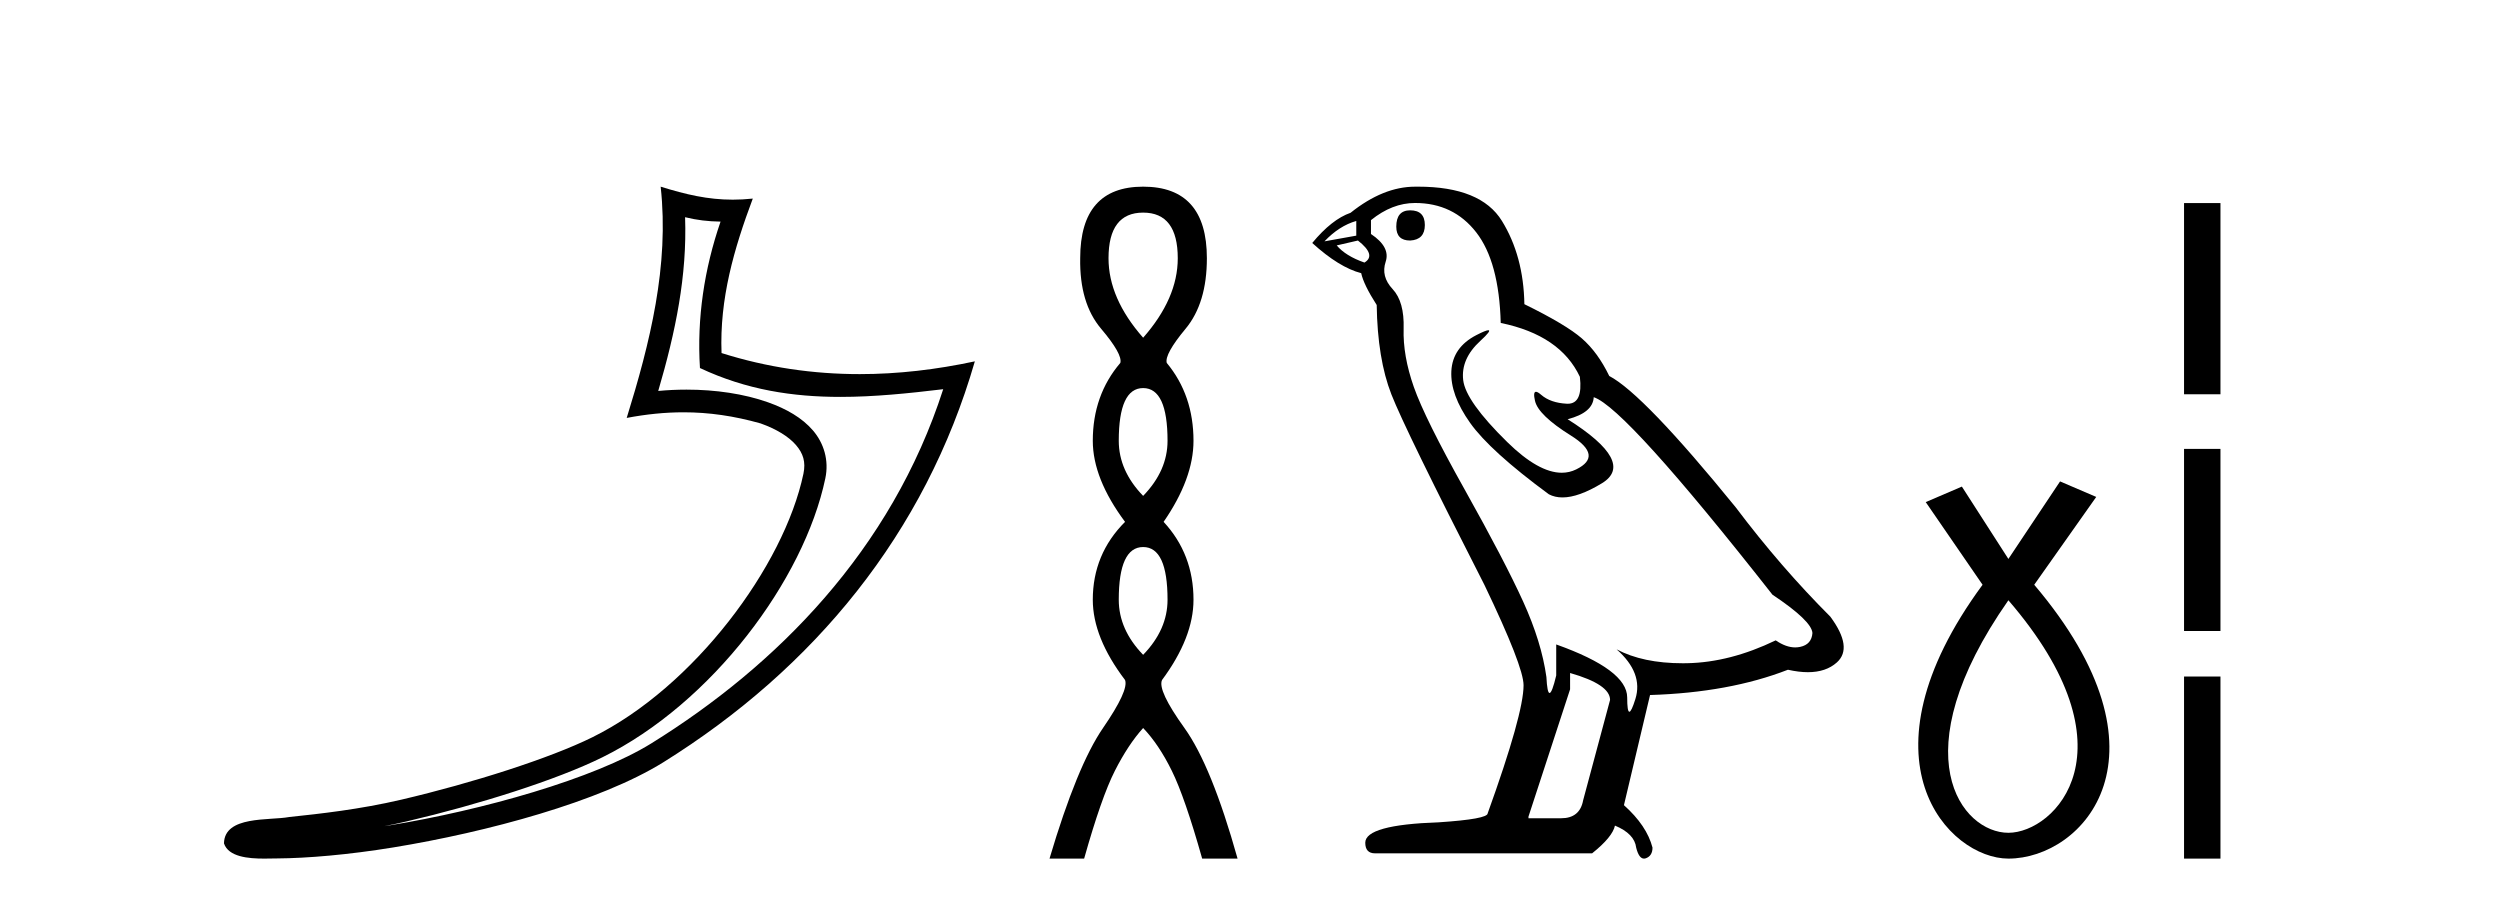 <?xml version='1.0' encoding='UTF-8' standalone='yes'?><svg xmlns='http://www.w3.org/2000/svg' xmlns:xlink='http://www.w3.org/1999/xlink' width='113.0' height='41.0' ><path d='M 30.966 9.818 C 31.518 9.952 31.995 10.008 32.569 10.017 C 31.834 12.15 31.495 14.384 31.638 16.635 C 33.742 17.625 35.842 17.94 37.987 17.94 C 39.508 17.94 41.051 17.782 42.633 17.592 L 42.633 17.592 C 40.283 24.89 35.087 30.096 29.446 33.597 C 26.845 35.211 21.777 36.624 17.606 37.307 C 17.528 37.319 17.451 37.33 17.374 37.342 C 17.702 37.278 18.033 37.209 18.37 37.13 C 21.665 36.359 25.161 35.25 27.22 34.234 C 32.164 31.795 36.339 26.226 37.305 21.621 C 37.477 20.805 37.239 20.033 36.748 19.459 C 36.256 18.885 35.543 18.478 34.717 18.185 C 33.633 17.8 32.341 17.611 31.029 17.611 C 30.603 17.611 30.175 17.631 29.752 17.671 C 30.54 14.984 31.059 12.461 30.966 9.818 ZM 29.862 8.437 C 30.256 12.008 29.377 15.506 28.327 18.89 C 29.215 18.722 30.059 18.636 30.895 18.636 C 32.044 18.636 33.175 18.799 34.378 19.138 C 35.094 19.392 35.655 19.738 35.979 20.117 C 36.304 20.496 36.427 20.879 36.315 21.413 C 35.438 25.59 31.36 31.063 26.772 33.326 C 24.862 34.269 21.378 35.387 18.139 36.145 C 16.255 36.586 14.455 36.783 13.073 36.929 C 12.177 37.097 10.143 36.857 10.124 38.122 C 10.327 38.733 11.227 38.809 11.941 38.809 C 12.168 38.809 12.376 38.802 12.538 38.801 C 13.88 38.792 15.746 38.636 17.769 38.305 C 22.027 37.609 27.113 36.236 29.98 34.457 C 36.801 30.205 41.821 24.099 44.063 16.333 L 44.063 16.333 C 42.319 16.707 40.585 16.91 38.86 16.91 C 36.763 16.91 34.68 16.611 32.614 15.958 C 32.52 13.506 33.177 11.242 34.026 8.976 L 34.026 8.976 C 33.711 9.009 33.41 9.025 33.119 9.025 C 31.994 9.025 31.005 8.793 29.862 8.437 Z' style='fill:#000000;stroke:none' /><path d='M 51.67 9.61 Q 53.235 9.61 53.235 11.673 Q 53.235 13.487 51.67 15.265 Q 50.105 13.487 50.105 11.673 Q 50.105 9.61 51.67 9.61 ZM 51.67 17.541 Q 52.773 17.541 52.773 19.924 Q 52.773 21.276 51.67 22.414 Q 50.568 21.276 50.568 19.924 Q 50.568 17.541 51.67 17.541 ZM 51.67 24.726 Q 52.773 24.726 52.773 27.108 Q 52.773 28.46 51.67 29.598 Q 50.568 28.46 50.568 27.108 Q 50.568 24.726 51.67 24.726 ZM 51.67 8.437 Q 48.825 8.437 48.825 11.673 Q 48.79 13.7 49.768 14.856 Q 50.746 16.012 50.639 16.403 Q 49.394 17.862 49.394 19.924 Q 49.394 21.631 50.852 23.588 Q 49.394 25.046 49.394 27.108 Q 49.394 28.816 50.852 30.736 Q 51.03 31.198 49.856 32.906 Q 48.683 34.613 47.438 38.809 L 49.003 38.809 Q 49.785 36.035 50.39 34.844 Q 50.995 33.652 51.67 32.906 Q 52.382 33.652 52.968 34.844 Q 53.555 36.035 54.338 38.809 L 55.938 38.809 Q 54.764 34.613 53.537 32.906 Q 52.31 31.198 52.524 30.736 Q 53.946 28.816 53.946 27.108 Q 53.946 25.046 52.595 23.588 Q 53.946 21.631 53.946 19.924 Q 53.946 17.862 52.737 16.403 Q 52.631 16.012 53.591 14.856 Q 54.551 13.7 54.551 11.673 Q 54.551 8.437 51.67 8.437 Z' style='fill:#000000;stroke:none' /><path d='M 63.739 9.507 Q 63.112 9.507 63.112 10.245 Q 63.112 10.872 63.739 10.872 Q 64.403 10.835 64.403 10.171 Q 64.403 9.507 63.739 9.507 ZM 61.304 9.987 L 61.304 10.651 L 59.866 10.909 Q 60.53 10.208 61.304 9.987 ZM 61.378 10.872 Q 62.227 11.536 61.673 11.868 Q 60.825 11.573 60.419 11.093 L 61.378 10.872 ZM 63.96 9.175 Q 65.693 9.175 66.726 10.503 Q 67.759 11.831 67.833 14.597 Q 70.525 15.15 71.41 17.031 Q 71.554 18.249 70.862 18.249 Q 70.841 18.249 70.82 18.248 Q 70.082 18.211 69.658 17.843 Q 69.504 17.709 69.425 17.709 Q 69.288 17.709 69.382 18.119 Q 69.529 18.765 71.005 19.687 Q 72.48 20.609 71.244 21.217 Q 70.938 21.368 70.591 21.368 Q 69.542 21.368 68.128 19.982 Q 66.247 18.138 66.136 17.179 Q 66.025 16.22 66.911 15.408 Q 67.437 14.926 67.272 14.926 Q 67.16 14.926 66.726 15.15 Q 65.657 15.703 65.601 16.773 Q 65.546 17.843 66.45 19.115 Q 67.353 20.388 70.009 22.342 Q 70.28 22.484 70.623 22.484 Q 71.353 22.484 72.406 21.844 Q 73.955 20.904 70.857 18.949 Q 72 18.654 72.037 17.953 Q 73.476 18.433 80.114 26.879 Q 81.885 28.059 81.922 28.612 Q 81.885 29.129 81.368 29.239 Q 81.258 29.263 81.144 29.263 Q 80.726 29.263 80.262 28.944 Q 78.197 29.94 76.26 29.977 Q 76.158 29.979 76.058 29.979 Q 74.258 29.979 73.07 29.35 L 73.07 29.35 Q 74.287 30.42 73.918 31.6 Q 73.739 32.172 73.647 32.172 Q 73.549 32.172 73.549 31.526 Q 73.549 30.272 70.341 29.129 L 70.341 30.53 Q 70.152 31.324 70.04 31.324 Q 69.934 31.324 69.898 30.604 Q 69.677 29.018 68.847 27.192 Q 68.017 25.367 66.21 22.139 Q 64.403 18.912 63.905 17.492 Q 63.407 16.072 63.444 14.855 Q 63.481 13.638 62.946 13.066 Q 62.411 12.495 62.632 11.831 Q 62.854 11.167 61.968 10.577 L 61.968 9.95 Q 62.927 9.175 63.96 9.175 ZM 70.968 30.42 Q 72.775 30.936 72.775 31.637 L 71.558 36.173 Q 71.41 36.985 70.562 36.985 L 69.087 36.985 L 69.087 36.911 L 70.968 31.157 L 70.968 30.42 ZM 64.093 8.437 Q 64.027 8.437 63.96 8.438 Q 62.522 8.438 61.046 9.618 Q 60.198 9.913 59.313 10.983 Q 60.53 12.089 61.526 12.347 Q 61.636 12.864 62.227 13.786 Q 62.263 16.22 62.89 17.824 Q 63.517 19.429 67.095 26.436 Q 68.865 30.124 68.865 30.973 Q 68.865 32.264 67.243 36.763 Q 67.243 37.022 65.03 37.169 Q 61.71 37.28 61.71 38.091 Q 61.71 38.571 62.153 38.571 L 71.963 38.571 Q 72.886 37.833 72.996 37.317 Q 73.881 37.685 73.955 38.312 Q 74.079 38.809 74.308 38.809 Q 74.351 38.809 74.398 38.792 Q 74.693 38.681 74.693 38.312 Q 74.435 37.317 73.402 36.394 L 74.582 31.415 Q 78.16 31.305 80.815 30.272 Q 81.307 30.383 81.717 30.383 Q 82.536 30.383 83.028 29.94 Q 83.766 29.276 82.733 27.875 Q 80.483 25.625 78.455 22.932 Q 74.287 17.806 72.738 16.994 Q 72.222 15.925 71.502 15.298 Q 70.783 14.671 68.902 13.749 Q 68.865 11.573 67.888 9.987 Q 66.933 8.437 64.093 8.437 Z' style='fill:#000000;stroke:none' /><path d='M 90.779 27.132 C 96.618 33.905 92.882 37.642 90.779 37.642 C 88.677 37.642 85.875 34.139 90.779 27.132 ZM 93.115 21.76 L 90.779 25.264 L 88.677 21.994 L 87.043 22.695 L 89.612 26.431 C 83.773 34.372 88.094 38.809 90.779 38.809 C 94.166 38.809 98.487 34.139 91.947 26.431 L 94.75 22.461 L 93.115 21.76 Z' style='fill:#000000;stroke:none' /><path d='M 98.719 9.179 L 98.719 17.821 L 100.365 17.821 L 100.365 9.179 L 98.719 9.179 M 98.719 20.29 L 98.719 28.521 L 100.365 28.521 L 100.365 20.29 L 98.719 20.29 M 98.719 30.579 L 98.719 38.809 L 100.365 38.809 L 100.365 30.579 L 98.719 30.579 Z' style='fill:#000000;stroke:none' /></svg>
